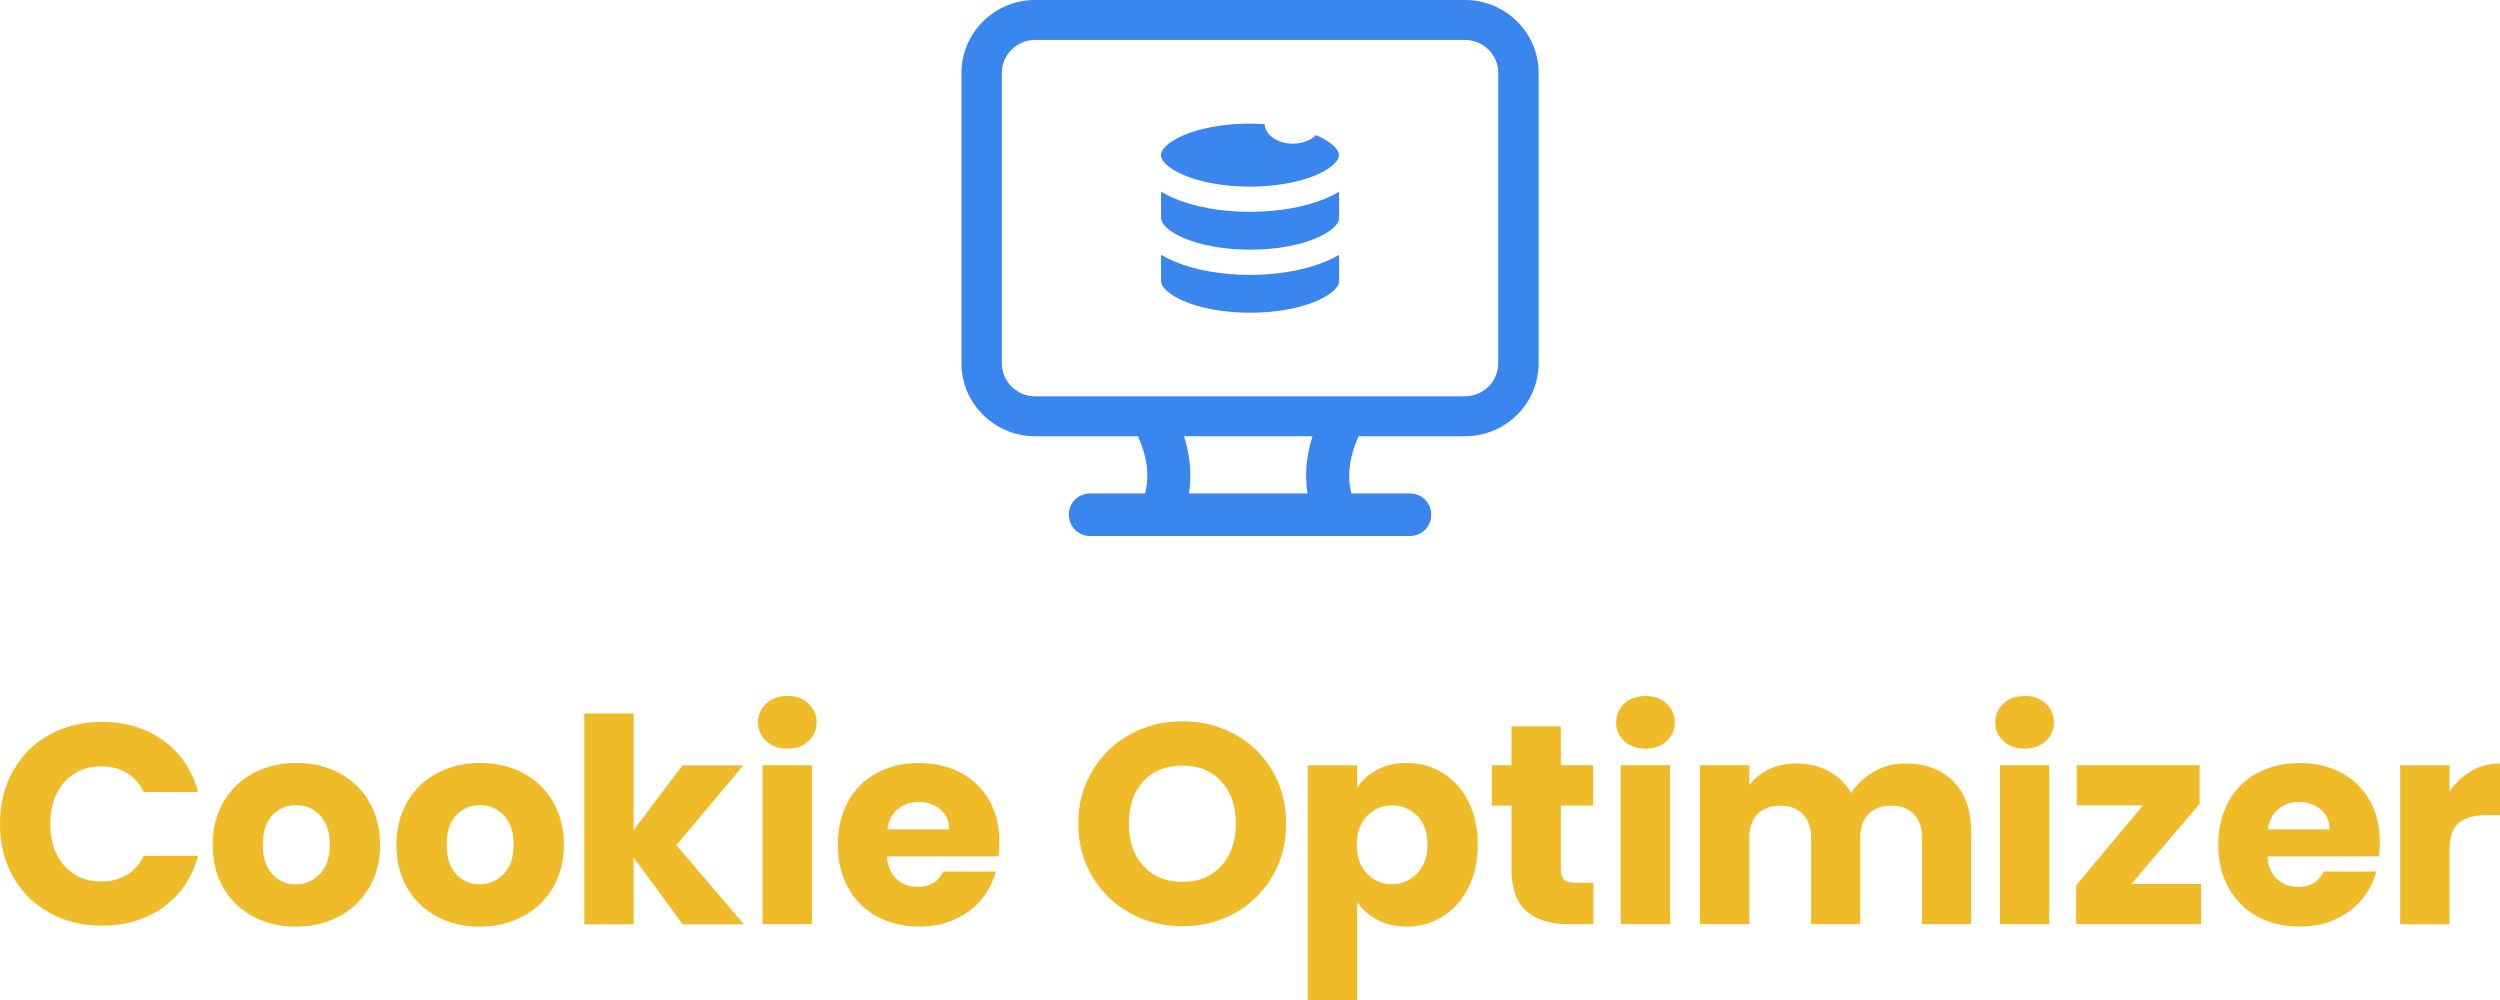 <svg xmlns="http://www.w3.org/2000/svg" width="240" height="96" viewBox="0 0 240 96" fill="none">
    <g clip-path="url(#clip0_1_166)">
        <path
            d="M140.623 0H99.369C95.469 0 92.3 3.141 92.3 7.004V34.875C92.3 38.738 95.469 41.879 99.369 41.879H109.246C110.131 43.837 110.362 45.658 109.931 47.37H104.638C103.523 47.37 102.615 48.269 102.615 49.375V49.452C102.615 50.557 103.523 51.456 104.638 51.456H135.369C136.485 51.456 137.392 50.557 137.392 49.452V49.375C137.392 48.269 136.485 47.37 135.369 47.37H129.738C129.3 45.658 129.538 43.837 130.423 41.879H140.638C144.538 41.879 147.708 38.738 147.708 34.875V7.004C147.708 3.141 144.538 0 140.638 0H140.623ZM125.523 47.37H114.138C114.423 45.596 114.262 43.761 113.662 41.879H126C125.4 43.761 125.238 45.596 125.523 47.37ZM143.831 34.875C143.831 36.626 142.392 38.047 140.631 38.047H99.377C97.608 38.047 96.177 36.626 96.177 34.875V7.004C96.177 5.253 97.615 3.832 99.377 3.832H140.631C142.4 3.832 143.831 5.253 143.831 7.004V34.875Z"
            fill="#3986EE" />
        <path
            d="M120 26.389C117.177 26.389 114.562 25.897 112.608 25.044C112.215 24.875 111.831 24.676 111.462 24.461V26.995C111.462 27.18 111.538 27.448 111.885 27.802C112.231 28.163 112.8 28.539 113.592 28.884C115.169 29.568 117.438 30.021 120.008 30.021C122.577 30.021 124.846 29.568 126.423 28.884C127.215 28.539 127.777 28.163 128.131 27.802C128.477 27.448 128.554 27.18 128.554 26.995V24.461C128.185 24.683 127.8 24.875 127.408 25.044C125.454 25.889 122.838 26.389 120.015 26.389H120Z"
            fill="#3986EE" />
        <path
            d="M126.415 13.002C126.415 13.002 126.362 12.979 126.331 12.972C125.838 13.463 125.038 13.793 124.115 13.793C122.638 13.793 121.446 12.956 121.415 11.919C120.954 11.889 120.477 11.866 119.992 11.866C117.423 11.866 115.154 12.319 113.577 13.002C112.785 13.348 112.223 13.724 111.869 14.085C111.523 14.438 111.446 14.707 111.446 14.892C111.446 15.076 111.523 15.345 111.869 15.698C112.215 16.059 112.785 16.435 113.577 16.781C115.154 17.464 117.423 17.917 119.992 17.917C122.562 17.917 124.831 17.464 126.408 16.781C127.2 16.435 127.762 16.059 128.115 15.698C128.462 15.345 128.538 15.076 128.538 14.892C128.538 14.707 128.462 14.438 128.115 14.085C127.769 13.724 127.2 13.348 126.408 13.002H126.415Z"
            fill="#3986EE" />
        <path
            d="M120 20.337C117.177 20.337 114.562 19.845 112.608 18.993C112.215 18.824 111.831 18.624 111.462 18.409V20.943C111.462 21.128 111.538 21.396 111.885 21.75C112.231 22.111 112.8 22.487 113.592 22.833C115.169 23.516 117.438 23.969 120.008 23.969C122.577 23.969 124.846 23.516 126.423 22.833C127.215 22.487 127.777 22.111 128.131 21.75C128.477 21.396 128.554 21.128 128.554 20.943V18.409C128.185 18.632 127.8 18.824 127.408 18.993C125.454 19.837 122.838 20.337 120.015 20.337H120Z"
            fill="#3986EE" />
        <path
            d="M1.246 74.02C2.077 72.53 3.238 71.378 4.723 70.549C6.208 69.719 7.892 69.304 9.777 69.304C12.085 69.304 14.062 69.903 15.708 71.109C17.354 72.315 18.454 73.951 19.008 76.032H13.8C13.415 75.233 12.861 74.619 12.154 74.197C11.446 73.774 10.639 73.567 9.731 73.567C8.269 73.567 7.092 74.066 6.185 75.072C5.277 76.078 4.831 77.414 4.831 79.096C4.831 80.778 5.285 82.115 6.185 83.121C7.092 84.127 8.269 84.626 9.731 84.626C10.639 84.626 11.446 84.419 12.154 83.996C12.861 83.574 13.415 82.967 13.8 82.161H19.008C18.454 84.242 17.354 85.878 15.708 87.068C14.062 88.266 12.085 88.858 9.777 88.858C7.892 88.858 6.208 88.443 4.723 87.613C3.238 86.784 2.077 85.632 1.246 84.157C0.415 82.683 0 80.993 0 79.096C0 77.199 0.415 75.51 1.246 74.02Z"
            fill="#EFBB28" />
        <path
            d="M24.308 87.99C23.1 87.352 22.146 86.438 21.454 85.256C20.762 84.073 20.415 82.683 20.415 81.101C20.415 79.519 20.769 78.152 21.469 76.954C22.169 75.763 23.131 74.842 24.354 74.204C25.569 73.567 26.939 73.244 28.454 73.244C29.969 73.244 31.338 73.567 32.554 74.204C33.769 74.842 34.731 75.755 35.431 76.954C36.131 78.152 36.485 79.526 36.485 81.101C36.485 82.675 36.131 84.05 35.415 85.248C34.7 86.446 33.731 87.36 32.508 87.997C31.285 88.635 29.908 88.957 28.392 88.957C26.877 88.957 25.515 88.635 24.308 87.997V87.99ZM30.708 83.912C31.346 83.259 31.662 82.314 31.662 81.093C31.662 79.872 31.354 78.935 30.731 78.275C30.115 77.622 29.354 77.291 28.446 77.291C27.538 77.291 26.754 77.614 26.146 78.259C25.538 78.904 25.231 79.849 25.231 81.093C25.231 82.337 25.531 83.251 26.131 83.912C26.731 84.564 27.485 84.895 28.385 84.895C29.285 84.895 30.061 84.564 30.7 83.912H30.708Z"
            fill="#EFBB28" />
        <path
            d="M41.954 87.99C40.746 87.352 39.792 86.438 39.1 85.256C38.408 84.073 38.062 82.683 38.062 81.101C38.062 79.519 38.415 78.152 39.115 76.954C39.815 75.763 40.777 74.842 42 74.204C43.215 73.567 44.585 73.244 46.1 73.244C47.615 73.244 48.985 73.567 50.2 74.204C51.415 74.842 52.377 75.755 53.077 76.954C53.777 78.152 54.131 79.526 54.131 81.101C54.131 82.675 53.777 84.05 53.062 85.248C52.346 86.446 51.377 87.36 50.154 87.997C48.931 88.635 47.554 88.957 46.038 88.957C44.523 88.957 43.161 88.635 41.954 87.997V87.99ZM48.354 83.912C48.992 83.259 49.308 82.314 49.308 81.093C49.308 79.872 49 78.935 48.377 78.275C47.761 77.622 47 77.291 46.092 77.291C45.185 77.291 44.4 77.614 43.792 78.259C43.185 78.904 42.877 79.849 42.877 81.093C42.877 82.337 43.177 83.251 43.777 83.912C44.377 84.564 45.131 84.895 46.031 84.895C46.931 84.895 47.708 84.564 48.346 83.912H48.354Z"
            fill="#EFBB28" />
        <path
            d="M65.538 88.727L60.831 82.33V88.727H56.092V68.49H60.831V79.68L65.515 73.475H71.362L64.931 81.132L71.415 88.735H65.546L65.538 88.727Z"
            fill="#EFBB28" />
        <path
            d="M73.561 71.147C73.038 70.664 72.769 70.065 72.769 69.358C72.769 68.651 73.031 68.022 73.561 67.538C74.085 67.054 74.769 66.816 75.6 66.816C76.431 66.816 77.085 67.054 77.608 67.538C78.131 68.022 78.4 68.629 78.4 69.358C78.4 70.088 78.138 70.664 77.608 71.147C77.085 71.631 76.408 71.87 75.6 71.87C74.792 71.87 74.092 71.631 73.561 71.147ZM77.946 73.459V88.719H73.208V73.459H77.946Z"
            fill="#EFBB28" />
        <path
            d="M95.869 82.214H85.146C85.223 83.167 85.531 83.889 86.077 84.388C86.623 84.887 87.292 85.141 88.085 85.141C89.269 85.141 90.085 84.649 90.554 83.666H95.592C95.331 84.672 94.869 85.571 94.192 86.377C93.515 87.183 92.669 87.805 91.654 88.266C90.638 88.719 89.5 88.95 88.246 88.95C86.731 88.95 85.385 88.627 84.2 87.99C83.015 87.352 82.092 86.438 81.431 85.256C80.769 84.073 80.431 82.683 80.431 81.101C80.431 79.519 80.762 78.129 81.415 76.946C82.069 75.763 82.992 74.849 84.169 74.212C85.354 73.574 86.708 73.252 88.239 73.252C89.769 73.252 91.062 73.559 92.231 74.181C93.392 74.803 94.308 75.686 94.962 76.831C95.615 77.975 95.946 79.319 95.946 80.855C95.946 81.293 95.915 81.746 95.862 82.222L95.869 82.214ZM91.108 79.619C91.108 78.82 90.831 78.175 90.277 77.706C89.723 77.238 89.031 76.992 88.2 76.992C87.369 76.992 86.739 77.222 86.192 77.675C85.646 78.129 85.308 78.781 85.185 79.619H91.115H91.108Z"
            fill="#EFBB28" />
        <path
            d="M108.492 87.659C106.969 86.822 105.762 85.647 104.862 84.142C103.969 82.637 103.515 80.947 103.515 79.066C103.515 77.184 103.962 75.502 104.862 74.004C105.754 72.507 106.969 71.34 108.492 70.502C110.015 69.665 111.692 69.243 113.523 69.243C115.354 69.243 117.031 69.665 118.554 70.502C120.077 71.34 121.277 72.507 122.154 74.004C123.031 75.502 123.469 77.184 123.469 79.066C123.469 80.947 123.023 82.637 122.138 84.142C121.254 85.647 120.054 86.815 118.538 87.659C117.023 88.497 115.354 88.919 113.523 88.919C111.692 88.919 110.015 88.497 108.492 87.659ZM117.246 83.121C118.177 82.099 118.646 80.748 118.646 79.073C118.646 77.399 118.177 76.024 117.246 75.011C116.315 73.997 115.069 73.49 113.523 73.49C111.977 73.49 110.7 73.989 109.769 74.995C108.838 76.001 108.369 77.361 108.369 79.073C108.369 80.786 108.838 82.122 109.769 83.136C110.7 84.15 111.954 84.657 113.523 84.657C115.092 84.657 116.315 84.15 117.246 83.128V83.121Z"
            fill="#EFBB28" />
        <path
            d="M132.192 73.897C133.008 73.459 133.954 73.244 135.046 73.244C136.323 73.244 137.477 73.567 138.508 74.204C139.538 74.842 140.362 75.755 140.962 76.938C141.562 78.121 141.862 79.503 141.862 81.07C141.862 82.637 141.562 84.019 140.962 85.217C140.362 86.415 139.546 87.329 138.508 87.982C137.469 88.627 136.323 88.95 135.046 88.95C133.977 88.95 133.031 88.735 132.208 88.297C131.385 87.859 130.746 87.291 130.285 86.6V96.008H125.546V73.467H130.285V75.625C130.746 74.911 131.385 74.342 132.2 73.905L132.192 73.897ZM136.054 78.321C135.4 77.653 134.592 77.322 133.631 77.322C132.669 77.322 131.892 77.66 131.231 78.336C130.577 79.012 130.246 79.933 130.246 81.101C130.246 82.268 130.577 83.19 131.231 83.866C131.885 84.541 132.685 84.879 133.631 84.879C134.577 84.879 135.377 84.534 136.038 83.85C136.7 83.167 137.038 82.237 137.038 81.07C137.038 79.903 136.708 78.989 136.054 78.321Z"
            fill="#EFBB28" />
        <path
            d="M152.962 84.757V88.719H150.554C148.838 88.719 147.5 88.305 146.538 87.475C145.577 86.646 145.1 85.294 145.1 83.412V77.338H143.215V73.451H145.1V69.734H149.838V73.451H152.938V77.338H149.838V83.466C149.838 83.919 149.946 84.25 150.169 84.449C150.392 84.649 150.762 84.749 151.277 84.749H152.969L152.962 84.757Z"
            fill="#EFBB28" />
        <path
            d="M155.938 71.147C155.415 70.664 155.146 70.065 155.146 69.358C155.146 68.651 155.408 68.022 155.938 67.538C156.462 67.054 157.146 66.816 157.977 66.816C158.808 66.816 159.462 67.054 159.985 67.538C160.508 68.022 160.777 68.629 160.777 69.358C160.777 70.088 160.515 70.664 159.985 71.147C159.462 71.631 158.785 71.87 157.977 71.87C157.169 71.87 156.469 71.631 155.938 71.147ZM160.331 73.459V88.719H155.592V73.459H160.331Z"
            fill="#EFBB28" />
        <path
            d="M187.523 75.018C188.662 76.17 189.223 77.76 189.223 79.803V88.719H184.515V80.433C184.515 79.45 184.254 78.689 183.723 78.152C183.2 77.614 182.469 77.345 181.546 77.345C180.623 77.345 179.9 77.614 179.369 78.152C178.846 78.689 178.577 79.45 178.577 80.433V88.719H173.869V80.433C173.869 79.45 173.608 78.689 173.077 78.152C172.554 77.614 171.823 77.345 170.9 77.345C169.977 77.345 169.254 77.614 168.723 78.152C168.192 78.689 167.931 79.45 167.931 80.433V88.719H163.192V73.459H167.931V75.371C168.408 74.734 169.038 74.227 169.815 73.851C170.592 73.475 171.469 73.29 172.446 73.29C173.608 73.29 174.646 73.536 175.562 74.028C176.477 74.519 177.192 75.226 177.708 76.132C178.246 75.295 178.969 74.611 179.9 74.081C180.823 73.551 181.831 73.29 182.923 73.29C184.846 73.29 186.369 73.866 187.508 75.011L187.523 75.018Z"
            fill="#EFBB28" />
        <path
            d="M192.338 71.147C191.815 70.664 191.546 70.065 191.546 69.358C191.546 68.651 191.808 68.022 192.338 67.538C192.862 67.054 193.546 66.816 194.377 66.816C195.208 66.816 195.862 67.054 196.385 67.538C196.908 68.022 197.177 68.629 197.177 69.358C197.177 70.088 196.915 70.664 196.385 71.147C195.862 71.631 195.185 71.87 194.377 71.87C193.569 71.87 192.869 71.631 192.338 71.147ZM196.731 73.459V88.719H191.992V73.459H196.731Z"
            fill="#EFBB28" />
        <path
            d="M204.6 84.864H211.3V88.719H199.308V85.002L205.731 77.315H199.362V73.459H211.162V77.176L204.6 84.864Z"
            fill="#EFBB28" />
        <path
            d="M228.392 82.214H217.669C217.746 83.167 218.054 83.889 218.6 84.388C219.146 84.887 219.815 85.141 220.608 85.141C221.792 85.141 222.608 84.649 223.077 83.666H228.115C227.854 84.672 227.392 85.571 226.715 86.377C226.038 87.183 225.192 87.805 224.177 88.266C223.162 88.719 222.023 88.95 220.769 88.95C219.254 88.95 217.908 88.627 216.723 87.99C215.538 87.352 214.615 86.438 213.954 85.256C213.292 84.073 212.954 82.683 212.954 81.101C212.954 79.519 213.285 78.129 213.938 76.946C214.592 75.763 215.515 74.849 216.692 74.212C217.877 73.574 219.231 73.252 220.762 73.252C222.292 73.252 223.585 73.559 224.754 74.181C225.915 74.803 226.831 75.686 227.485 76.831C228.138 77.975 228.469 79.319 228.469 80.855C228.469 81.293 228.438 81.746 228.385 82.222L228.392 82.214ZM223.631 79.619C223.631 78.82 223.354 78.175 222.8 77.706C222.246 77.238 221.554 76.992 220.723 76.992C219.892 76.992 219.262 77.222 218.715 77.675C218.169 78.129 217.831 78.781 217.708 79.619H223.638H223.631Z"
            fill="#EFBB28" />
        <path
            d="M237.231 74.02C238.062 73.536 238.985 73.298 240 73.298V78.251H238.7C237.515 78.251 236.631 78.505 236.038 79.004C235.446 79.503 235.154 80.387 235.154 81.646V88.727H230.415V73.467H235.154V76.009C235.708 75.172 236.4 74.511 237.231 74.028V74.02Z"
            fill="#EFBB28" />
    </g>
    <defs>
        <clipPath id="clip0_1_166">
            <rect width="240" height="96" fill="white" />
        </clipPath>
    </defs>
</svg>